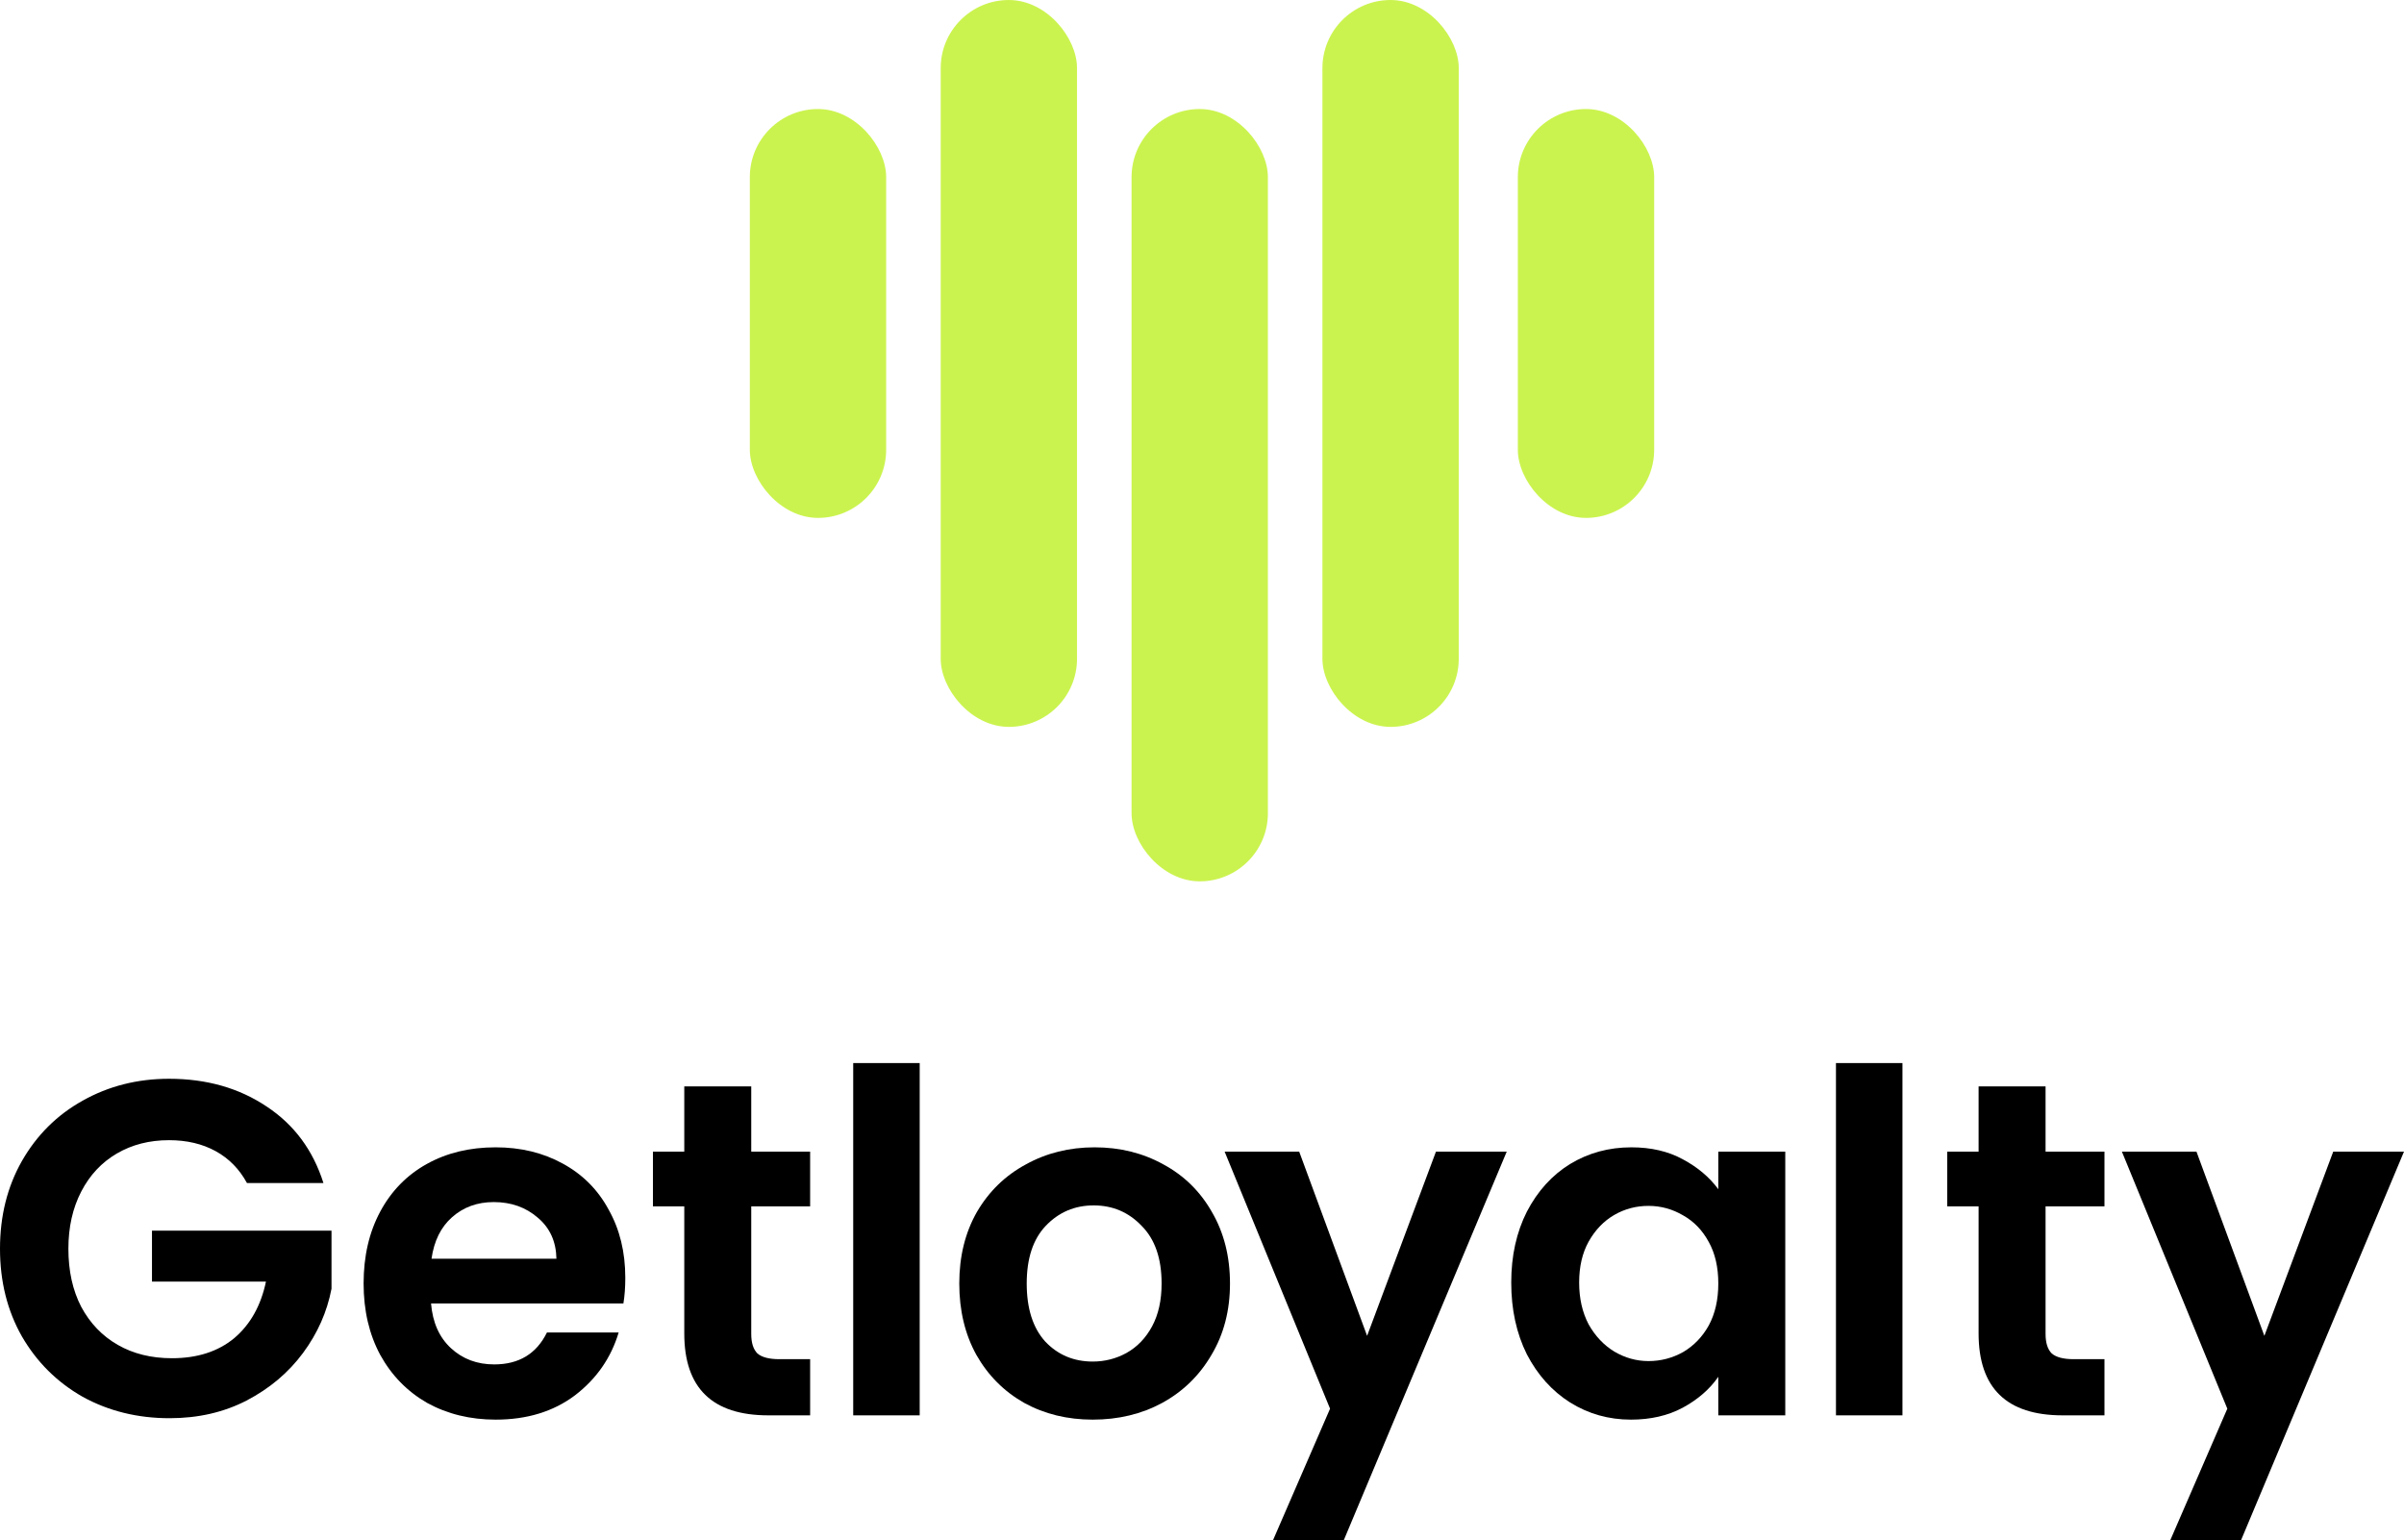<?xml version="1.0" encoding="UTF-8"?> <svg xmlns="http://www.w3.org/2000/svg" width="529" height="339" viewBox="0 0 529 339" fill="none"> <rect x="165" y="24" width="30" height="90" rx="15" fill="#CBF34F"></rect> <rect x="334" y="24" width="30" height="90" rx="15" fill="#CBF34F"></rect> <rect x="207" width="30" height="160" rx="15" fill="#CBF34F"></rect> <rect x="249" y="24" width="30" height="170" rx="15" fill="#CBF34F"></rect> <rect x="291" width="30" height="160" rx="15" fill="#CBF34F"></rect> <path d="M54.345 260.407C52.673 257.333 50.374 254.993 47.448 253.386C44.522 251.779 41.107 250.976 37.206 250.976C32.886 250.976 29.054 251.954 25.71 253.91C22.365 255.866 19.753 258.661 17.871 262.293C15.99 265.926 15.05 270.118 15.05 274.868C15.05 279.758 15.99 284.02 17.871 287.653C19.822 291.285 22.505 294.08 25.919 296.036C29.333 297.992 33.304 298.97 37.833 298.97C43.407 298.97 47.97 297.503 51.524 294.569C55.077 291.565 57.411 287.408 58.526 282.099H33.443V270.886H72.948V283.671C71.973 288.77 69.883 293.486 66.678 297.817C63.473 302.149 59.327 305.642 54.241 308.296C49.224 310.881 43.581 312.174 37.31 312.174C30.273 312.174 23.898 310.602 18.185 307.458C12.541 304.245 8.082 299.808 4.807 294.15C1.602 288.491 0 282.064 0 274.868C0 267.673 1.602 261.246 4.807 255.587C8.082 249.858 12.541 245.422 18.185 242.278C23.898 239.065 30.238 237.458 37.206 237.458C45.427 237.458 52.569 239.484 58.63 243.536C64.692 247.518 68.872 253.142 71.172 260.407H54.345Z" fill="black"></path> <path d="M137.596 281.26C137.596 283.356 137.457 285.243 137.178 286.919H94.851C95.2 291.111 96.663 294.394 99.241 296.769C101.819 299.145 104.989 300.332 108.751 300.332C114.186 300.332 118.053 297.992 120.352 293.311H136.133C134.461 298.9 131.256 303.511 126.518 307.144C121.78 310.707 115.963 312.488 109.065 312.488C103.491 312.488 98.474 311.265 94.015 308.82C89.626 306.305 86.177 302.777 83.669 298.237C81.23 293.696 80.011 288.456 80.011 282.518C80.011 276.51 81.23 271.236 83.669 266.695C86.107 262.154 89.521 258.661 93.911 256.216C98.3 253.77 103.352 252.548 109.065 252.548C114.569 252.548 119.481 253.736 123.801 256.111C128.19 258.486 131.569 261.874 133.938 266.275C136.377 270.607 137.596 275.602 137.596 281.26ZM122.442 277.069C122.372 273.296 121.014 270.292 118.366 268.057C115.719 265.751 112.479 264.599 108.647 264.599C105.024 264.599 101.958 265.717 99.45 267.952C97.011 270.118 95.513 273.157 94.956 277.069H122.442Z" fill="black"></path> <path d="M165.311 265.542V293.626C165.311 295.582 165.764 297.014 166.67 297.922C167.645 298.76 169.248 299.18 171.477 299.18H178.27V311.545H169.073C156.741 311.545 150.575 305.537 150.575 293.521V265.542H143.677V253.491H150.575V239.135H165.311V253.491H178.27V265.542H165.311Z" fill="black"></path> <path d="M202.38 234V311.545H187.749V234H202.38Z" fill="black"></path> <path d="M240.456 312.488C234.882 312.488 229.865 311.265 225.406 308.82C220.947 306.305 217.429 302.777 214.851 298.237C212.342 293.696 211.088 288.456 211.088 282.518C211.088 276.58 212.377 271.34 214.955 266.799C217.603 262.258 221.191 258.765 225.72 256.32C230.248 253.805 235.3 252.548 240.874 252.548C246.448 252.548 251.499 253.805 256.028 256.32C260.557 258.765 264.11 262.258 266.688 266.799C269.335 271.34 270.659 276.58 270.659 282.518C270.659 288.456 269.301 293.696 266.583 298.237C263.936 302.777 260.313 306.305 255.714 308.82C251.185 311.265 246.099 312.488 240.456 312.488ZM240.456 299.704C243.103 299.704 245.577 299.075 247.876 297.817C250.245 296.49 252.126 294.534 253.519 291.949C254.913 289.364 255.61 286.221 255.61 282.518C255.61 276.999 254.147 272.772 251.22 269.838C248.364 266.834 244.845 265.332 240.665 265.332C236.484 265.332 232.966 266.834 230.109 269.838C227.322 272.772 225.929 276.999 225.929 282.518C225.929 288.037 227.287 292.298 230.005 295.302C232.792 298.237 236.275 299.704 240.456 299.704Z" fill="black"></path> <path d="M331.557 253.491L295.71 339H280.138L292.679 310.078L269.478 253.491H285.886L300.831 294.045L315.985 253.491H331.557Z" fill="black"></path> <path d="M332.547 282.308C332.547 276.44 333.696 271.236 335.995 266.695C338.364 262.154 341.534 258.661 345.506 256.216C349.547 253.77 354.041 252.548 358.988 252.548C363.307 252.548 367.07 253.421 370.275 255.168C373.549 256.914 376.162 259.115 378.113 261.769V253.491H392.849V311.545H378.113V303.057C376.232 305.781 373.619 308.052 370.275 309.868C367 311.615 363.203 312.488 358.883 312.488C354.006 312.488 349.547 311.231 345.506 308.716C341.534 306.201 338.364 302.673 335.995 298.132C333.696 293.521 332.547 288.247 332.547 282.308ZM378.113 282.518C378.113 278.955 377.416 275.916 376.023 273.401C374.629 270.816 372.748 268.86 370.379 267.533C368.01 266.136 365.467 265.437 362.75 265.437C360.033 265.437 357.525 266.101 355.225 267.428C352.926 268.755 351.045 270.712 349.582 273.296C348.188 275.811 347.492 278.815 347.492 282.308C347.492 285.801 348.188 288.875 349.582 291.53C351.045 294.115 352.926 296.106 355.225 297.503C357.594 298.9 360.102 299.599 362.75 299.599C365.467 299.599 368.01 298.935 370.379 297.608C372.748 296.211 374.629 294.254 376.023 291.74C377.416 289.155 378.113 286.081 378.113 282.518Z" fill="black"></path> <path d="M418.635 234V311.545H404.004V234H418.635Z" fill="black"></path> <path d="M450.127 265.542V293.626C450.127 295.582 450.579 297.014 451.485 297.922C452.461 298.76 454.063 299.18 456.293 299.18H463.086V311.545H453.889C441.557 311.545 435.391 305.537 435.391 293.521V265.542H428.493V253.491H435.391V239.135H450.127V253.491H463.086V265.542H450.127Z" fill="black"></path> <path d="M529 253.491L493.153 339H477.581L490.122 310.078L466.921 253.491H483.329L498.274 294.045L513.428 253.491H529Z" fill="black"></path> </svg> 
